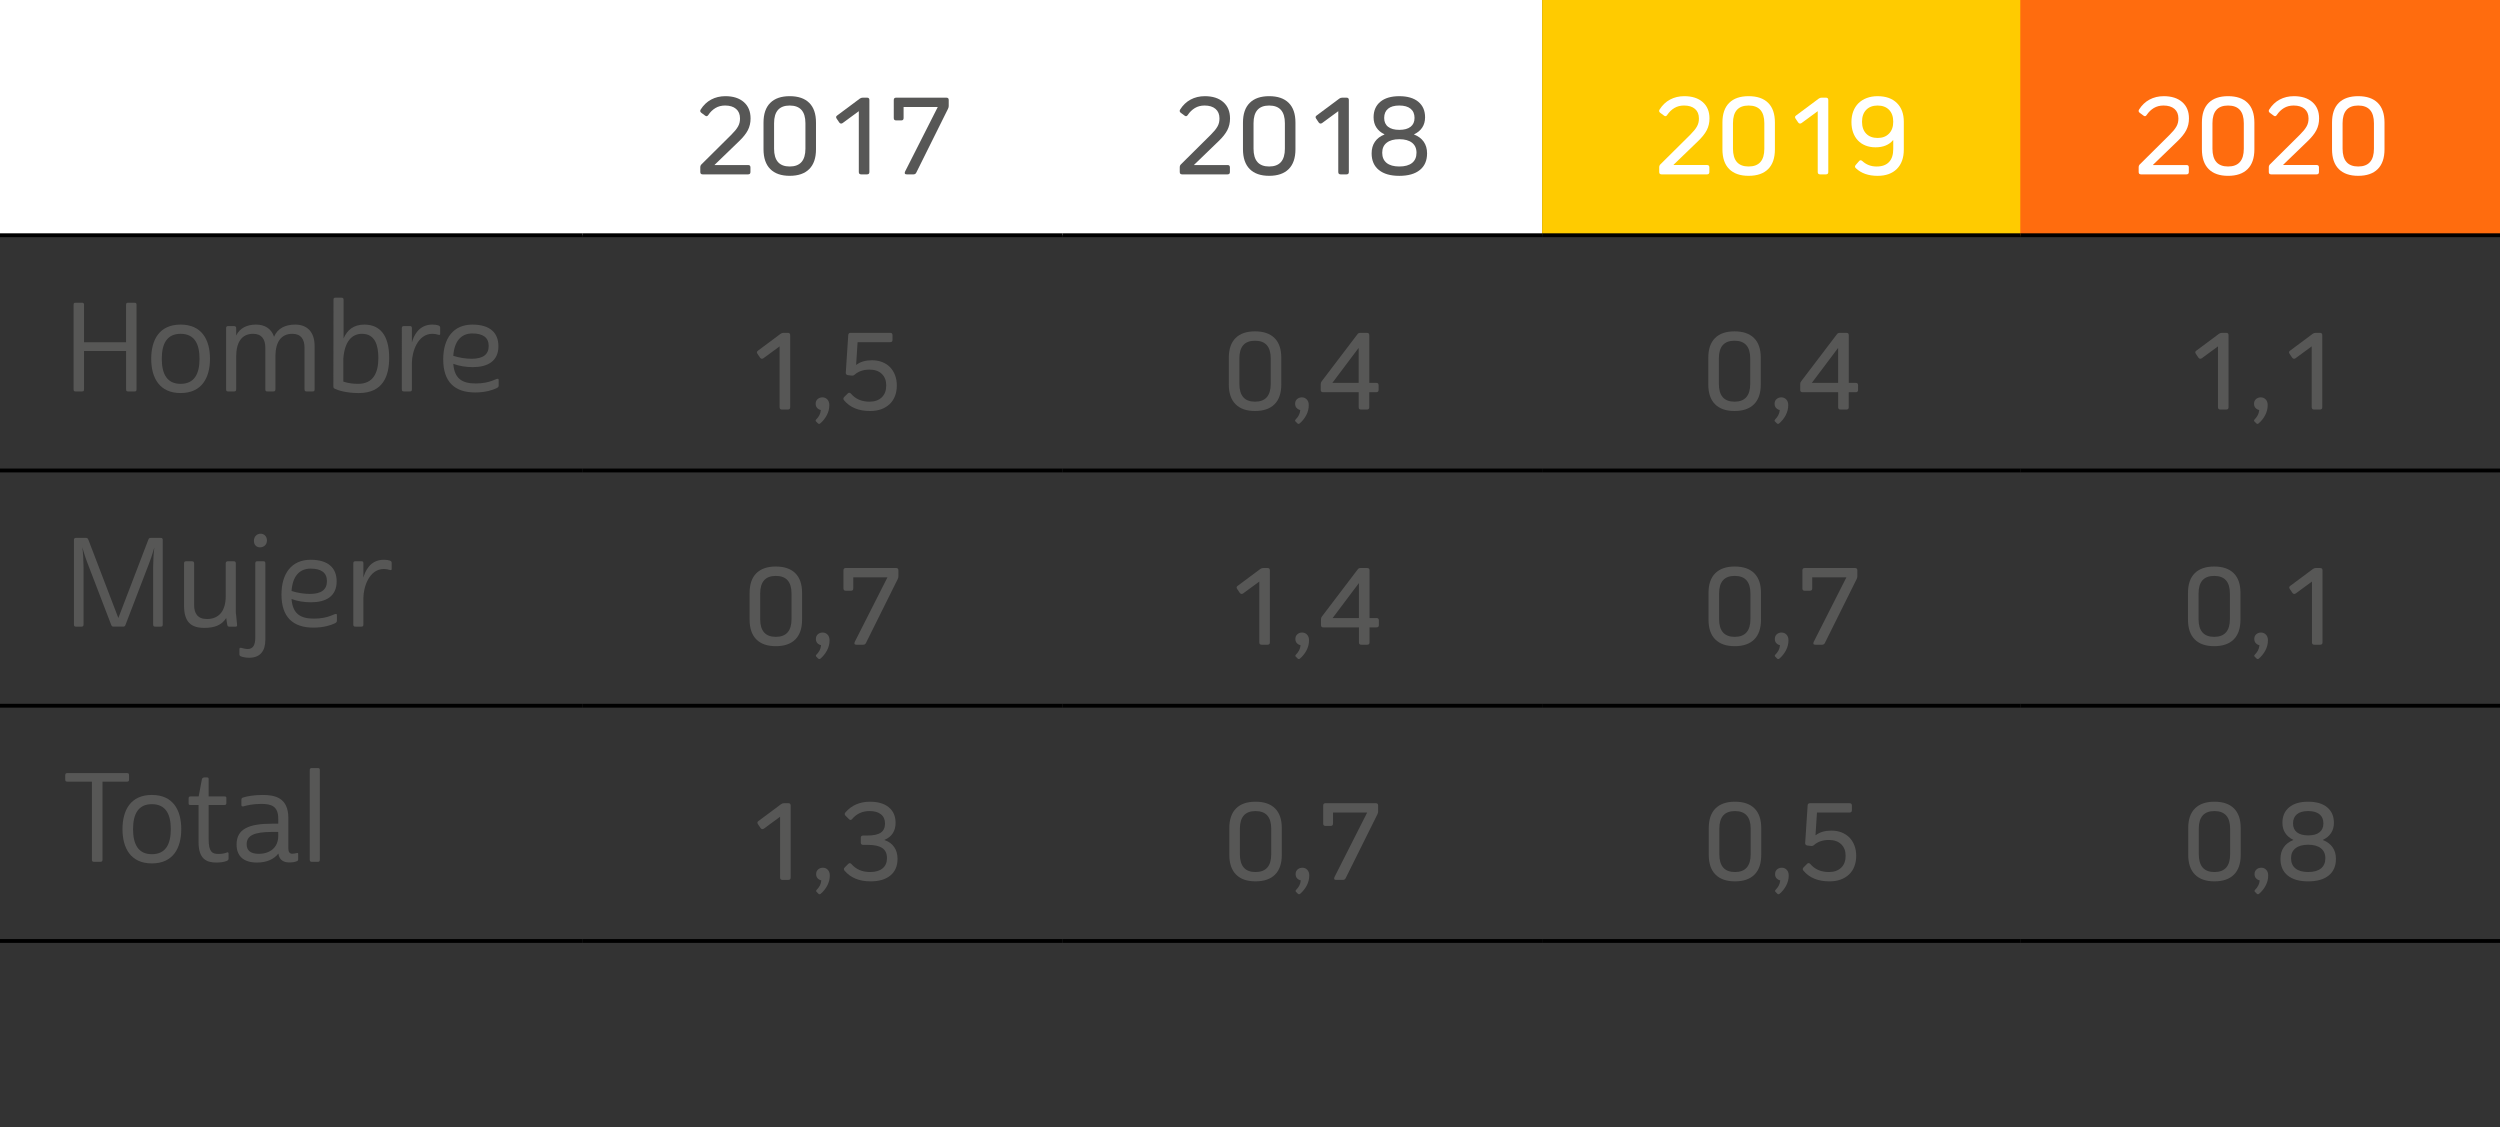<?xml version="1.0" encoding="utf-8"?>
<!-- Generator: Adobe Illustrator 25.2.3, SVG Export Plug-In . SVG Version: 6.00 Build 0)  -->
<svg version="1.1" id="Capa_1" xmlns="http://www.w3.org/2000/svg" xmlns:xlink="http://www.w3.org/1999/xlink" x="0px" y="0px"
	 viewBox="0 0 162.6 73.298" style="enable-background:new 0 0 162.6 73.298;" xml:space="preserve">
<rect x="0" y="0" width="162.6" height="73.298" fill="#333333" stroke="none"/>
<style type="text/css">
	.st0{fill:#FFFFFF;}
	.st1{fill:#FFCB00;}
	.st2{fill:#FF6C0E;}
	.st3{fill:none;stroke:#000000;stroke-width:0.25;stroke-miterlimit:10;}
	.st4{enable-background:new    ;}
	.st5{fill:#575756;}
</style>
<path class="st0" d="M69.1,0h31.2v15.3H69.1V0z M37.9,0h31.2v15.3H37.9V0z M0,0
	h37.9v15.3H0V0z"/>
<rect x="100.3" class="st1" width="31.2" height="15.3"/>
<rect x="131.4" class="st2" width="31.2" height="15.3"/>
<line class="st3" x1="0" y1="30.6" x2="37.9" y2="30.6"/>
<line class="st3" x1="37.9" y1="30.6" x2="69.1" y2="30.6"/>
<line class="st3" x1="69.1" y1="30.6" x2="100.3" y2="30.6"/>
<line class="st3" x1="100.3" y1="30.6" x2="131.4" y2="30.6"/>
<line class="st3" x1="131.4" y1="30.6" x2="162.6" y2="30.6"/>
<line class="st3" x1="0" y1="45.9" x2="37.9" y2="45.9"/>
<line class="st3" x1="37.9" y1="45.9" x2="69.1" y2="45.9"/>
<line class="st3" x1="69.1" y1="45.9" x2="100.3" y2="45.9"/>
<line class="st3" x1="100.3" y1="45.9" x2="131.4" y2="45.9"/>
<line class="st3" x1="131.4" y1="45.9" x2="162.6" y2="45.9"/>
<line class="st3" x1="0" y1="61.2" x2="37.9" y2="61.2"/>
<line class="st3" x1="37.9" y1="61.2" x2="69.1" y2="61.2"/>
<line class="st3" x1="69.1" y1="61.2" x2="100.3" y2="61.2"/>
<line class="st3" x1="100.3" y1="61.2" x2="131.4" y2="61.2"/>
<line class="st3" x1="131.4" y1="61.2" x2="162.6" y2="61.2"/>
<line class="st3" x1="0" y1="15.3" x2="37.9" y2="15.3"/>
<line class="st3" x1="37.9" y1="15.3" x2="69.1" y2="15.3"/>
<line class="st3" x1="69.1" y1="15.3" x2="100.3" y2="15.3"/>
<line class="st3" x1="100.3" y1="15.3" x2="131.4" y2="15.3"/>
<line class="st3" x1="131.4" y1="15.3" x2="162.6" y2="15.3"/>
<g class="st4">
	<path class="st5" d="M48.809,10.885v0.304c0,0.102-0.051,0.152-0.152,0.152h-2.958
		c-0.102,0-0.152-0.051-0.152-0.152v-0.312c0-0.074,0.026-0.139,0.08-0.191
		l1.935-1.919C47.668,8.659,47.757,8.562,47.83,8.475
		c0.072-0.088,0.13-0.174,0.176-0.256c0.045-0.083,0.077-0.165,0.096-0.248
		c0.019-0.083,0.028-0.172,0.028-0.268c0-0.267-0.085-0.474-0.256-0.62
		s-0.408-0.22-0.712-0.22c-0.24,0-0.45,0.055-0.631,0.164
		s-0.336,0.26-0.464,0.451c-0.059,0.091-0.128,0.104-0.208,0.04l-0.248-0.184
		c-0.075-0.059-0.088-0.128-0.04-0.208c0.181-0.288,0.409-0.505,0.684-0.651
		s0.583-0.22,0.923-0.22c0.506,0,0.906,0.128,1.2,0.384
		C48.67,6.896,48.817,7.25,48.817,7.703c0,0.282-0.059,0.537-0.176,0.764
		s-0.307,0.465-0.568,0.715l-1.591,1.535v0.017h2.175
		C48.758,10.733,48.809,10.784,48.809,10.885z"/>
	<path class="st5" d="M50.099,6.691c0.293-0.291,0.714-0.436,1.263-0.436
		c0.554,0,0.978,0.145,1.271,0.436c0.293,0.29,0.439,0.718,0.439,1.283v1.735
		c0,0.564-0.146,0.994-0.439,1.287c-0.293,0.293-0.717,0.439-1.271,0.439
		c-0.549,0-0.97-0.146-1.263-0.439c-0.293-0.293-0.44-0.723-0.44-1.287V7.975
		C49.659,7.409,49.805,6.981,50.099,6.691z M51.362,10.829
		c0.682,0,1.023-0.387,1.023-1.159V8.015c0-0.768-0.341-1.151-1.023-1.151
		c-0.677,0-1.016,0.384-1.016,1.151v1.655
		C50.346,10.442,50.685,10.829,51.362,10.829z"/>
	<path class="st5" d="M56.393,11.341h-0.384c-0.101,0-0.152-0.051-0.152-0.152V7.231
		l-1.055,0.775c-0.085,0.053-0.157,0.04-0.216-0.04L54.418,7.719
		c-0.059-0.085-0.048-0.154,0.032-0.208l1.471-1.096
		c0.059-0.042,0.123-0.063,0.192-0.063h0.28c0.102,0,0.152,0.051,0.152,0.152
		v4.685C56.545,11.29,56.495,11.341,56.393,11.341z"/>
	<path class="st5" d="M61.657,7.079L59.594,11.229c-0.037,0.075-0.096,0.112-0.176,0.112
		h-0.44c-0.128,0-0.165-0.062-0.112-0.184l2.127-4.198h-2.223v0.72
		c0,0.102-0.05,0.152-0.152,0.152h-0.335c-0.102,0-0.152-0.051-0.152-0.152V6.504
		c0-0.102,0.051-0.152,0.152-0.152h3.27c0.101,0,0.152,0.051,0.152,0.152v0.392
		C61.705,6.954,61.688,7.016,61.657,7.079z"/>
</g>
<g class="st4">
	<path class="st5" d="M79.993,10.885v0.304c0,0.102-0.051,0.152-0.152,0.152h-2.958
		c-0.102,0-0.152-0.051-0.152-0.152v-0.312c0-0.074,0.026-0.139,0.08-0.191
		l1.935-1.919c0.107-0.107,0.196-0.204,0.268-0.292
		c0.072-0.088,0.13-0.174,0.176-0.256c0.045-0.083,0.077-0.165,0.096-0.248
		c0.019-0.083,0.028-0.172,0.028-0.268c0-0.267-0.085-0.474-0.256-0.62
		s-0.408-0.22-0.712-0.22c-0.24,0-0.45,0.055-0.631,0.164
		s-0.336,0.26-0.464,0.451c-0.059,0.091-0.128,0.104-0.208,0.04l-0.248-0.184
		c-0.075-0.059-0.088-0.128-0.04-0.208c0.181-0.288,0.409-0.505,0.684-0.651
		s0.583-0.22,0.923-0.22c0.506,0,0.906,0.128,1.2,0.384
		C79.854,6.896,80.001,7.25,80.001,7.703c0,0.282-0.059,0.537-0.176,0.764
		s-0.307,0.465-0.568,0.715l-1.591,1.535v0.017h2.175
		C79.942,10.733,79.993,10.784,79.993,10.885z"/>
	<path class="st5" d="M81.283,6.691c0.293-0.291,0.714-0.436,1.263-0.436
		c0.554,0,0.978,0.145,1.271,0.436c0.293,0.29,0.439,0.718,0.439,1.283v1.735
		c0,0.564-0.146,0.994-0.439,1.287c-0.294,0.293-0.718,0.439-1.271,0.439
		c-0.549,0-0.97-0.146-1.263-0.439c-0.293-0.293-0.44-0.723-0.44-1.287V7.975
		C80.843,7.409,80.989,6.981,81.283,6.691z M82.546,10.829
		c0.683,0,1.023-0.387,1.023-1.159V8.015c0-0.768-0.341-1.151-1.023-1.151
		c-0.677,0-1.016,0.384-1.016,1.151v1.655
		C81.53,10.442,81.869,10.829,82.546,10.829z"/>
	<path class="st5" d="M87.577,11.341h-0.384c-0.102,0-0.152-0.051-0.152-0.152V7.231
		l-1.055,0.775c-0.086,0.053-0.157,0.04-0.216-0.04L85.603,7.719
		c-0.059-0.085-0.048-0.154,0.032-0.208l1.471-1.096
		c0.059-0.042,0.123-0.063,0.191-0.063h0.28c0.102,0,0.152,0.051,0.152,0.152
		v4.685C87.729,11.29,87.679,11.341,87.577,11.341z"/>
	<path class="st5" d="M92.602,9.222c0.143,0.208,0.215,0.459,0.215,0.752
		c0,0.469-0.156,0.83-0.471,1.083c-0.314,0.254-0.76,0.38-1.336,0.38
		c-0.57,0-1.013-0.126-1.327-0.38c-0.314-0.253-0.472-0.614-0.472-1.083
		c0-0.293,0.07-0.544,0.212-0.752S89.771,8.856,90.043,8.75V8.734
		c-0.225-0.106-0.398-0.253-0.521-0.439s-0.184-0.408-0.184-0.664
		c0-0.432,0.146-0.769,0.439-1.012c0.294-0.242,0.704-0.363,1.231-0.363
		c0.533,0,0.946,0.121,1.239,0.363c0.294,0.243,0.44,0.58,0.44,1.012
		c0,0.256-0.062,0.478-0.185,0.664s-0.298,0.333-0.528,0.439V8.75
		C92.249,8.856,92.457,9.014,92.602,9.222z M91.842,10.598
		c0.191-0.155,0.287-0.376,0.287-0.664c0-0.282-0.098-0.5-0.291-0.651
		c-0.195-0.152-0.471-0.229-0.828-0.229c-0.352,0-0.625,0.076-0.819,0.229
		c-0.194,0.151-0.292,0.369-0.292,0.651c0,0.288,0.096,0.509,0.287,0.664
		c0.192,0.154,0.467,0.231,0.824,0.231C91.372,10.829,91.649,10.752,91.842,10.598
		z M90.282,8.246c0.171,0.134,0.413,0.2,0.728,0.2
		c0.32,0,0.564-0.066,0.735-0.2c0.171-0.133,0.256-0.325,0.256-0.575
		c0-0.262-0.085-0.461-0.256-0.6s-0.415-0.208-0.735-0.208
		s-0.563,0.069-0.731,0.208s-0.252,0.338-0.252,0.6
		C90.026,7.921,90.111,8.113,90.282,8.246z"/>
</g>
<g class="st4">
	<path class="st0" d="M111.177,10.885v0.304c0,0.102-0.051,0.152-0.151,0.152h-2.959
		c-0.102,0-0.152-0.051-0.152-0.152v-0.312c0-0.074,0.027-0.139,0.08-0.191
		l1.936-1.919C110.036,8.659,110.125,8.562,110.197,8.475s0.131-0.174,0.176-0.256
		c0.045-0.083,0.077-0.165,0.096-0.248c0.02-0.083,0.028-0.172,0.028-0.268
		c0-0.267-0.085-0.474-0.256-0.62s-0.407-0.22-0.712-0.22
		c-0.24,0-0.45,0.055-0.631,0.164c-0.182,0.109-0.336,0.26-0.465,0.451
		c-0.059,0.091-0.127,0.104-0.207,0.04l-0.248-0.184
		c-0.074-0.059-0.088-0.128-0.04-0.208c0.181-0.288,0.409-0.505,0.684-0.651
		s0.583-0.22,0.923-0.22c0.507,0,0.906,0.128,1.2,0.384
		c0.293,0.256,0.439,0.61,0.439,1.063c0,0.282-0.059,0.537-0.176,0.764
		s-0.307,0.465-0.567,0.715l-1.592,1.535v0.017h2.176
		C111.126,10.733,111.177,10.784,111.177,10.885z"/>
	<path class="st0" d="M112.467,6.691c0.293-0.291,0.714-0.436,1.263-0.436
		c0.554,0,0.978,0.145,1.271,0.436c0.293,0.29,0.439,0.718,0.439,1.283v1.735
		c0,0.564-0.146,0.994-0.439,1.287c-0.294,0.293-0.718,0.439-1.271,0.439
		c-0.549,0-0.97-0.146-1.263-0.439c-0.294-0.293-0.44-0.723-0.44-1.287V7.975
		C112.026,7.409,112.173,6.981,112.467,6.691z M113.729,10.829
		c0.683,0,1.023-0.387,1.023-1.159V8.015c0-0.768-0.341-1.151-1.023-1.151
		c-0.677,0-1.016,0.384-1.016,1.151v1.655
		C112.714,10.442,113.053,10.829,113.729,10.829z"/>
	<path class="st0" d="M118.761,11.341h-0.384c-0.102,0-0.152-0.051-0.152-0.152V7.231
		l-1.055,0.775c-0.086,0.053-0.157,0.04-0.216-0.04L116.786,7.719
		c-0.059-0.085-0.048-0.154,0.032-0.208l1.471-1.096
		c0.059-0.042,0.123-0.063,0.191-0.063h0.28c0.102,0,0.152,0.051,0.152,0.152
		v4.685C118.913,11.29,118.862,11.341,118.761,11.341z"/>
	<path class="st0" d="M123.373,6.699c0.301,0.296,0.451,0.702,0.451,1.22v1.807
		c0,0.538-0.15,0.958-0.451,1.26c-0.301,0.301-0.719,0.451-1.252,0.451
		c-0.597,0-1.068-0.165-1.415-0.495c-0.075-0.064-0.077-0.137-0.008-0.216
		l0.216-0.248c0.059-0.075,0.131-0.075,0.216,0
		c0.251,0.234,0.56,0.352,0.928,0.352c0.352,0,0.62-0.098,0.804-0.292
		s0.275-0.479,0.275-0.852V9.118h-0.016c-0.123,0.149-0.28,0.264-0.473,0.344
		c-0.191,0.08-0.412,0.12-0.663,0.12c-0.239,0-0.457-0.039-0.651-0.116
		c-0.195-0.077-0.359-0.188-0.496-0.332c-0.136-0.144-0.24-0.317-0.312-0.52
		c-0.072-0.202-0.108-0.429-0.108-0.68c0-0.256,0.041-0.487,0.12-0.695
		c0.08-0.208,0.193-0.384,0.34-0.528c0.147-0.144,0.325-0.256,0.536-0.335
		c0.211-0.08,0.446-0.12,0.707-0.12C122.654,6.256,123.072,6.403,123.373,6.699
		z M122.861,8.69c0.184-0.189,0.275-0.446,0.275-0.771
		c0-0.331-0.09-0.589-0.271-0.775s-0.43-0.28-0.744-0.28
		s-0.562,0.094-0.743,0.28s-0.272,0.444-0.272,0.775
		c0,0.33,0.092,0.589,0.272,0.775s0.429,0.279,0.743,0.279
		C122.431,8.974,122.678,8.88,122.861,8.69z"/>
</g>
<g class="st4">
	<path class="st0" d="M142.361,10.885v0.304c0,0.102-0.051,0.152-0.152,0.152h-2.958
		c-0.102,0-0.152-0.051-0.152-0.152v-0.312c0-0.074,0.026-0.139,0.08-0.191
		l1.935-1.919c0.107-0.107,0.196-0.204,0.269-0.292
		c0.071-0.088,0.13-0.174,0.176-0.256c0.045-0.083,0.077-0.165,0.096-0.248
		s0.028-0.172,0.028-0.268c0-0.267-0.086-0.474-0.256-0.62
		c-0.171-0.146-0.408-0.22-0.712-0.22c-0.24,0-0.45,0.055-0.632,0.164
		c-0.181,0.109-0.336,0.26-0.464,0.451c-0.059,0.091-0.128,0.104-0.208,0.04
		l-0.247-0.184c-0.075-0.059-0.088-0.128-0.04-0.208
		c0.181-0.288,0.409-0.505,0.684-0.651s0.582-0.22,0.923-0.22
		c0.507,0,0.906,0.128,1.2,0.384c0.293,0.256,0.439,0.61,0.439,1.063
		c0,0.282-0.059,0.537-0.176,0.764S141.887,8.932,141.625,9.182l-1.591,1.535v0.017
		h2.175C142.311,10.733,142.361,10.784,142.361,10.885z"/>
	<path class="st0" d="M143.65,6.691c0.293-0.291,0.715-0.436,1.264-0.436
		c0.554,0,0.978,0.145,1.271,0.436C146.479,6.981,146.625,7.409,146.625,7.975v1.735
		c0,0.564-0.146,0.994-0.439,1.287c-0.294,0.293-0.718,0.439-1.271,0.439
		c-0.549,0-0.971-0.146-1.264-0.439s-0.439-0.723-0.439-1.287V7.975
		C143.211,7.409,143.357,6.981,143.65,6.691z M144.914,10.829
		c0.682,0,1.023-0.387,1.023-1.159V8.015c0-0.768-0.342-1.151-1.023-1.151
		c-0.677,0-1.016,0.384-1.016,1.151v1.655
		C143.898,10.442,144.237,10.829,144.914,10.829z"/>
	<path class="st0" d="M150.825,10.885v0.304c0,0.102-0.051,0.152-0.152,0.152h-2.958
		c-0.102,0-0.152-0.051-0.152-0.152v-0.312c0-0.074,0.026-0.139,0.08-0.191
		l1.935-1.919c0.107-0.107,0.196-0.204,0.269-0.292
		c0.071-0.088,0.13-0.174,0.176-0.256c0.045-0.083,0.077-0.165,0.096-0.248
		s0.028-0.172,0.028-0.268c0-0.267-0.086-0.474-0.256-0.62
		c-0.171-0.146-0.408-0.22-0.712-0.22c-0.24,0-0.45,0.055-0.632,0.164
		c-0.181,0.109-0.336,0.26-0.464,0.451c-0.059,0.091-0.128,0.104-0.208,0.04
		l-0.247-0.184c-0.075-0.059-0.088-0.128-0.04-0.208
		c0.181-0.288,0.409-0.505,0.684-0.651s0.582-0.22,0.923-0.22
		c0.507,0,0.906,0.128,1.2,0.384c0.293,0.256,0.439,0.61,0.439,1.063
		c0,0.282-0.059,0.537-0.176,0.764s-0.307,0.465-0.568,0.715l-1.591,1.535v0.017
		h2.175C150.774,10.733,150.825,10.784,150.825,10.885z"/>
	<path class="st0" d="M152.114,6.691c0.293-0.291,0.715-0.436,1.264-0.436
		c0.554,0,0.978,0.145,1.271,0.436c0.293,0.29,0.439,0.718,0.439,1.283v1.735
		c0,0.564-0.146,0.994-0.439,1.287c-0.294,0.293-0.718,0.439-1.271,0.439
		c-0.549,0-0.971-0.146-1.264-0.439s-0.439-0.723-0.439-1.287V7.975
		C151.675,7.409,151.821,6.981,152.114,6.691z M153.378,10.829
		c0.682,0,1.023-0.387,1.023-1.159V8.015c0-0.768-0.342-1.151-1.023-1.151
		c-0.677,0-1.016,0.384-1.016,1.151v1.655
		C152.362,10.442,152.701,10.829,153.378,10.829z"/>
</g>
<g class="st4">
	<path class="st5" d="M5.466,22.83v2.479c0,0.128-0.032,0.152-0.16,0.152H4.938
		c-0.12,0-0.152-0.024-0.152-0.152v-5.469c0-0.128,0.032-0.151,0.152-0.151h0.368
		c0.128,0,0.16,0.023,0.16,0.151v2.423h2.734v-2.423
		c0-0.128,0.032-0.151,0.152-0.151h0.368c0.128,0,0.16,0.023,0.16,0.151v5.469
		c0,0.128-0.032,0.152-0.16,0.152H8.353c-0.12,0-0.152-0.024-0.152-0.152v-2.479
		H5.466z"/>
</g>
<g class="st4">
	<path class="st5" d="M11.746,21.111c1.375,0,1.911,0.983,1.911,2.223
		s-0.536,2.23-1.911,2.23c-1.375,0-1.911-0.991-1.911-2.23
		S10.37,21.111,11.746,21.111z M10.522,23.334c0,0.983,0.336,1.631,1.224,1.631
		c0.896,0,1.231-0.647,1.231-1.631c0-0.976-0.335-1.623-1.231-1.623
		C10.858,21.711,10.522,22.358,10.522,23.334z"/>
	<path class="st5" d="M19.016,21.711c-0.728,0-1.087,0.52-1.103,1.423v2.175
		c0,0.128-0.04,0.152-0.16,0.152h-0.344c-0.12,0-0.152-0.024-0.152-0.152v-2.687
		c0-0.543-0.224-0.911-0.792-0.911c-0.744,0-1.104,0.544-1.104,1.495v2.103
		c0,0.128-0.04,0.152-0.16,0.152h-0.335c-0.128,0-0.16-0.024-0.16-0.152V21.359
		c0-0.112,0.032-0.152,0.16-0.152h0.335c0.12,0,0.16,0.04,0.16,0.152v0.464
		c0.24-0.496,0.72-0.712,1.287-0.712c0.56,0,0.992,0.248,1.176,0.792
		c0.231-0.552,0.743-0.792,1.375-0.792c0.735,0,1.263,0.432,1.263,1.399v2.798
		c0,0.128-0.032,0.152-0.152,0.152h-0.344c-0.12,0-0.16-0.024-0.16-0.152v-2.687
		C19.807,22.079,19.583,21.711,19.016,21.711z"/>
	<path class="st5" d="M21.69,19.912v-0.4c0-0.127,0.032-0.151,0.152-0.151h0.344
		c0.12,0,0.16,0.024,0.16,0.151v2.503c0.24-0.567,0.664-0.903,1.351-0.903
		c1.023,0,1.615,0.703,1.615,2.159c0,1.175-0.392,2.294-1.983,2.294
		c-0.815,0-1.383-0.191-1.551-0.279c-0.088-0.04-0.096-0.088-0.096-0.168
		L21.69,19.912z M22.33,23.326v1.495c0.32,0.104,0.632,0.144,0.959,0.144
		c1.016,0,1.319-0.759,1.319-1.679c0-0.831-0.216-1.575-1.063-1.575
		C22.857,21.711,22.41,22.247,22.33,23.326z"/>
</g>
<g class="st4">
	<path class="st5" d="M26.294,21.207h0.344c0.12,0,0.152,0.024,0.152,0.152v0.919
		c0.104-0.399,0.424-1.167,1.327-1.167c0.192,0,0.312,0.024,0.4,0.056
		c0.104,0.04,0.112,0.097,0.112,0.16v0.376c0,0.08-0.032,0.096-0.112,0.072
		c-0.128-0.04-0.256-0.064-0.392-0.064c-0.959,0-1.328,1.167-1.335,1.879v1.719
		c0,0.128-0.032,0.152-0.152,0.152h-0.344c-0.12,0-0.16-0.024-0.16-0.152V21.359
		C26.134,21.231,26.174,21.207,26.294,21.207z"/>
</g>
<g class="st4">
	<path class="st5" d="M32.417,22.519c0,0.976-0.704,1.359-1.671,1.359
		c-0.448,0-0.888-0.072-1.264-0.216c0.072,0.959,0.568,1.279,1.455,1.279
		c0.464,0,0.832-0.08,1.112-0.192c0.192-0.071,0.248-0.111,0.312-0.111
		c0.048,0,0.072,0.016,0.072,0.08v0.359c0,0.08-0.04,0.128-0.168,0.184
		c-0.208,0.097-0.68,0.265-1.359,0.265c-1.335,0-2.079-0.688-2.079-2.151
		c0-1.367,0.655-2.263,1.895-2.263C31.873,21.111,32.417,21.647,32.417,22.519z
		 M29.482,23.143c0.392,0.128,0.832,0.191,1.199,0.191
		c0.736,0,1.104-0.279,1.104-0.831c0-0.56-0.384-0.815-1.063-0.815
		C29.978,21.688,29.546,22.207,29.482,23.143z"/>
</g>
<g class="st4">
	<path class="st5" d="M51.241,26.637h-0.384c-0.101,0-0.152-0.051-0.152-0.152v-3.957
		l-1.055,0.775c-0.085,0.053-0.157,0.04-0.216-0.04l-0.168-0.248
		c-0.059-0.085-0.048-0.154,0.032-0.208l1.471-1.096
		c0.059-0.042,0.123-0.063,0.192-0.063h0.28c0.102,0,0.152,0.051,0.152,0.152
		v4.685C51.394,26.586,51.343,26.637,51.241,26.637z"/>
	<path class="st5" d="M53.811,25.981c0.085,0.09,0.128,0.213,0.128,0.367
		c0,0.234-0.056,0.456-0.168,0.664c-0.112,0.208-0.253,0.384-0.424,0.527
		c-0.053,0.043-0.104,0.04-0.152-0.008l-0.112-0.112
		c-0.048-0.042-0.045-0.09,0.008-0.144c0.085-0.085,0.153-0.177,0.204-0.275
		c0.051-0.099,0.082-0.21,0.092-0.332c-0.096-0.021-0.176-0.066-0.24-0.136
		s-0.096-0.16-0.096-0.272c0-0.128,0.042-0.229,0.128-0.304
		s0.189-0.112,0.312-0.112C53.618,25.845,53.725,25.891,53.811,25.981z"/>
	<path class="st5" d="M57.373,23.547c0.2,0.077,0.371,0.188,0.512,0.331
		c0.141,0.145,0.25,0.317,0.328,0.521c0.077,0.202,0.116,0.426,0.116,0.671
		c0,0.256-0.04,0.486-0.12,0.691c-0.08,0.206-0.196,0.38-0.348,0.524
		c-0.152,0.144-0.334,0.254-0.548,0.332c-0.213,0.077-0.453,0.115-0.719,0.115
		c-0.747,0-1.312-0.231-1.695-0.695c-0.064-0.069-0.061-0.142,0.008-0.216
		l0.224-0.224c0.069-0.075,0.141-0.072,0.216,0.008
		C55.64,25.952,56.042,26.125,56.554,26.125c0.336,0,0.601-0.094,0.795-0.28
		c0.195-0.187,0.292-0.444,0.292-0.775c0-0.319-0.097-0.571-0.292-0.755
		c-0.194-0.185-0.459-0.276-0.795-0.276c-0.395,0-0.717,0.109-0.968,0.328
		c-0.048,0.048-0.112,0.069-0.192,0.063l-0.248-0.031
		c-0.096-0.017-0.142-0.072-0.136-0.168l0.16-2.439
		c0.005-0.096,0.056-0.144,0.152-0.144h2.575c0.101,0,0.152,0.051,0.152,0.152
		v0.304c0,0.101-0.051,0.151-0.152,0.151H55.778l-0.096,1.472h0.016
		c0.261-0.197,0.597-0.296,1.007-0.296C56.951,23.431,57.173,23.469,57.373,23.547z"
		/>
</g>
<g class="st4">
	<path class="st5" d="M80.362,21.987c0.293-0.291,0.714-0.436,1.263-0.436
		c0.554,0,0.978,0.145,1.271,0.436c0.293,0.29,0.439,0.718,0.439,1.283v1.735
		c0,0.564-0.146,0.994-0.439,1.287s-0.717,0.439-1.271,0.439
		c-0.549,0-0.97-0.146-1.263-0.439C80.069,26,79.922,25.57,79.922,25.006v-1.735
		C79.922,22.705,80.069,22.277,80.362,21.987z M81.625,26.125
		c0.682,0,1.023-0.387,1.023-1.159v-1.655c0-0.768-0.341-1.151-1.023-1.151
		c-0.677,0-1.016,0.384-1.016,1.151v1.655C80.61,25.738,80.949,26.125,81.625,26.125z"/>
	<path class="st5" d="M84.994,25.981c0.085,0.09,0.128,0.213,0.128,0.367
		c0,0.234-0.057,0.456-0.168,0.664c-0.112,0.208-0.254,0.384-0.424,0.527
		c-0.054,0.043-0.104,0.04-0.152-0.008l-0.112-0.112
		c-0.048-0.042-0.045-0.09,0.009-0.144c0.085-0.085,0.153-0.177,0.203-0.275
		c0.051-0.099,0.082-0.21,0.093-0.332c-0.097-0.021-0.177-0.066-0.24-0.136
		c-0.064-0.069-0.096-0.16-0.096-0.272c0-0.128,0.042-0.229,0.128-0.304
		c0.085-0.074,0.188-0.112,0.312-0.112C84.802,25.845,84.908,25.891,84.994,25.981z
		"/>
	<path class="st5" d="M89.664,25.054v0.304c0,0.102-0.051,0.152-0.152,0.152h-0.455v0.975
		c0,0.102-0.051,0.152-0.152,0.152h-0.384c-0.102,0-0.152-0.051-0.152-0.152
		v-0.975h-2.318c-0.102,0-0.151-0.051-0.151-0.152v-0.376
		c0-0.074,0.021-0.136,0.063-0.184l2.327-3.062
		c0.042-0.059,0.104-0.088,0.184-0.088h0.432c0.102,0,0.152,0.051,0.152,0.152
		v3.102h0.455C89.613,24.901,89.664,24.952,89.664,25.054z M86.657,24.901h1.711
		v-2.255h-0.016L86.657,24.901z"/>
</g>
<g class="st4">
	<path class="st5" d="M111.547,21.987c0.293-0.291,0.715-0.436,1.264-0.436
		c0.554,0,0.978,0.145,1.271,0.436c0.293,0.29,0.439,0.718,0.439,1.283v1.735
		c0,0.564-0.146,0.994-0.439,1.287c-0.294,0.293-0.718,0.439-1.271,0.439
		c-0.549,0-0.971-0.146-1.264-0.439s-0.439-0.723-0.439-1.287v-1.735
		C111.107,22.705,111.254,22.277,111.547,21.987z M112.811,26.125
		c0.682,0,1.023-0.387,1.023-1.159v-1.655c0-0.768-0.342-1.151-1.023-1.151
		c-0.678,0-1.016,0.384-1.016,1.151v1.655C111.795,25.738,112.133,26.125,112.811,26.125z"/>
	<path class="st5" d="M116.179,25.981c0.085,0.09,0.128,0.213,0.128,0.367
		c0,0.234-0.057,0.456-0.168,0.664c-0.112,0.208-0.254,0.384-0.424,0.527
		c-0.053,0.043-0.104,0.04-0.152-0.008l-0.111-0.112
		c-0.049-0.042-0.045-0.09,0.008-0.144c0.085-0.085,0.153-0.177,0.203-0.275
		c0.051-0.099,0.082-0.21,0.093-0.332c-0.097-0.021-0.177-0.066-0.24-0.136
		s-0.096-0.16-0.096-0.272c0-0.128,0.042-0.229,0.128-0.304
		s0.189-0.112,0.312-0.112C115.986,25.845,116.094,25.891,116.179,25.981z"/>
	<path class="st5" d="M120.849,25.054v0.304c0,0.102-0.051,0.152-0.151,0.152h-0.456v0.975
		c0,0.102-0.051,0.152-0.152,0.152h-0.384c-0.102,0-0.152-0.051-0.152-0.152
		v-0.975h-2.318c-0.102,0-0.151-0.051-0.151-0.152v-0.376
		c0-0.074,0.021-0.136,0.063-0.184l2.327-3.062
		c0.042-0.059,0.104-0.088,0.184-0.088h0.432c0.102,0,0.152,0.051,0.152,0.152
		v3.102h0.456C120.798,24.901,120.849,24.952,120.849,25.054z M117.842,24.901h1.711
		v-2.255h-0.016L117.842,24.901z"/>
</g>
<g class="st4">
	<path class="st5" d="M144.793,26.637h-0.384c-0.101,0-0.151-0.051-0.151-0.152v-3.957
		l-1.056,0.775c-0.085,0.053-0.157,0.04-0.216-0.04l-0.168-0.248
		c-0.059-0.085-0.048-0.154,0.031-0.208l1.472-1.096
		c0.059-0.042,0.122-0.063,0.192-0.063h0.279c0.102,0,0.152,0.051,0.152,0.152
		v4.685C144.945,26.586,144.895,26.637,144.793,26.637z"/>
	<path class="st5" d="M147.362,25.981c0.085,0.09,0.128,0.213,0.128,0.367
		c0,0.234-0.057,0.456-0.168,0.664c-0.112,0.208-0.254,0.384-0.424,0.527
		c-0.053,0.043-0.104,0.04-0.152-0.008l-0.111-0.112
		c-0.049-0.042-0.045-0.09,0.008-0.144c0.085-0.085,0.153-0.177,0.203-0.275
		c0.051-0.099,0.082-0.21,0.093-0.332c-0.097-0.021-0.177-0.066-0.24-0.136
		s-0.096-0.16-0.096-0.272c0-0.128,0.042-0.229,0.128-0.304
		s0.189-0.112,0.312-0.112C147.17,25.845,147.277,25.891,147.362,25.981z"/>
	<path class="st5" d="M150.889,26.637h-0.384c-0.101,0-0.151-0.051-0.151-0.152v-3.957
		l-1.056,0.775c-0.085,0.053-0.157,0.04-0.216-0.04l-0.168-0.248
		c-0.059-0.085-0.048-0.154,0.031-0.208l1.472-1.096
		c0.059-0.042,0.122-0.063,0.192-0.063h0.279c0.102,0,0.152,0.051,0.152,0.152
		v4.685C151.041,26.586,150.99,26.637,150.889,26.637z"/>
</g>
<g class="st4">
	<path class="st5" d="M7.697,40.197l1.943-5.077c0.04-0.112,0.08-0.136,0.168-0.136
		h0.64c0.112,0,0.136,0.048,0.136,0.144v5.477c0,0.128-0.032,0.152-0.152,0.152
		h-0.312c-0.12,0-0.16-0.024-0.16-0.152v-3.71
		c0-0.384,0.032-0.975,0.08-1.303c-0.088,0.288-0.128,0.479-0.336,1.031
		l-1.543,4.021c-0.04,0.097-0.064,0.112-0.184,0.112H7.417
		c-0.12,0-0.144-0.016-0.184-0.112l-1.543-4.021
		c-0.208-0.552-0.248-0.743-0.336-1.031c0.048,0.328,0.08,0.919,0.08,1.303
		v3.71c0,0.128-0.04,0.152-0.16,0.152H4.962c-0.12,0-0.152-0.024-0.152-0.152
		v-5.477c0-0.096,0.024-0.144,0.136-0.144h0.64c0.088,0,0.12,0.023,0.168,0.136
		L7.697,40.197z"/>
	<path class="st5" d="M13.458,40.261c0.808,0,1.223-0.552,1.223-1.486v-2.119
		c0-0.112,0.04-0.152,0.16-0.152h0.344c0.12,0,0.152,0.04,0.152,0.152v3.103
		c0,0.104,0.008,0.176,0.024,0.271l0.056,0.575
		c0.024,0.12-0.016,0.152-0.104,0.152h-0.4c-0.088,0-0.112-0.032-0.136-0.136
		l-0.064-0.424c-0.296,0.472-0.776,0.64-1.423,0.64
		c-0.855,0-1.319-0.368-1.319-1.447v-2.734c0-0.112,0.032-0.152,0.152-0.152h0.344
		c0.12,0,0.16,0.04,0.16,0.152v2.702
		C12.626,39.877,12.842,40.261,13.458,40.261z"/>
	<path class="st5" d="M15.571,42.22c0-0.08,0.048-0.104,0.136-0.08
		c0.096,0.032,0.28,0.072,0.408,0.072c0.352,0,0.488-0.279,0.488-0.735v-4.821
		c0-0.128,0.04-0.152,0.16-0.152h0.344c0.12,0,0.152,0.024,0.152,0.152v4.949
		c0,0.72-0.32,1.175-1.056,1.175c-0.288,0-0.503-0.071-0.543-0.096
		c-0.048-0.016-0.088-0.056-0.088-0.12V42.22z M16.955,34.712
		c0.224,0,0.408,0.176,0.408,0.44c0,0.287-0.216,0.447-0.456,0.447
		c-0.216,0-0.392-0.151-0.392-0.416C16.515,34.896,16.707,34.712,16.955,34.712z"/>
	<path class="st5" d="M21.896,37.814c0,0.976-0.704,1.359-1.671,1.359
		c-0.447,0-0.887-0.072-1.263-0.216c0.072,0.959,0.568,1.279,1.456,1.279
		c0.463,0,0.831-0.08,1.111-0.192c0.192-0.071,0.248-0.111,0.312-0.111
		c0.048,0,0.072,0.016,0.072,0.08v0.359c0,0.08-0.04,0.128-0.168,0.184
		c-0.208,0.097-0.68,0.265-1.359,0.265c-1.335,0-2.079-0.688-2.079-2.151
		c0-1.367,0.656-2.263,1.895-2.263C21.353,36.407,21.896,36.943,21.896,37.814z
		 M18.962,38.438c0.392,0.128,0.832,0.191,1.2,0.191
		c0.735,0,1.103-0.279,1.103-0.831c0-0.56-0.384-0.815-1.063-0.815
		C19.458,36.983,19.026,37.503,18.962,38.438z"/>
	<path class="st5" d="M23.139,36.503h0.344c0.12,0,0.152,0.024,0.152,0.152v0.919
		c0.104-0.399,0.424-1.167,1.327-1.167c0.192,0,0.312,0.024,0.4,0.056
		c0.104,0.04,0.112,0.097,0.112,0.16v0.376c0,0.08-0.032,0.096-0.112,0.072
		c-0.128-0.04-0.256-0.064-0.392-0.064c-0.959,0-1.328,1.167-1.335,1.879v1.719
		c0,0.128-0.032,0.152-0.152,0.152h-0.344c-0.12,0-0.16-0.024-0.16-0.152v-3.949
		C22.979,36.527,23.019,36.503,23.139,36.503z"/>
</g>
<g class="st4">
	<path class="st5" d="M49.194,37.283c0.293-0.291,0.714-0.436,1.263-0.436
		c0.554,0,0.978,0.145,1.271,0.436c0.293,0.29,0.439,0.718,0.439,1.283v1.735
		c0,0.564-0.146,0.994-0.439,1.287c-0.293,0.293-0.717,0.439-1.271,0.439
		c-0.549,0-0.97-0.146-1.263-0.439c-0.293-0.293-0.44-0.723-0.44-1.287v-1.735
		C48.754,38.001,48.901,37.573,49.194,37.283z M50.458,41.421
		c0.682,0,1.023-0.387,1.023-1.159v-1.655c0-0.768-0.341-1.151-1.023-1.151
		c-0.677,0-1.016,0.384-1.016,1.151v1.655
		C49.442,41.034,49.781,41.421,50.458,41.421z"/>
	<path class="st5" d="M53.826,41.277c0.085,0.09,0.128,0.213,0.128,0.367
		c0,0.234-0.056,0.456-0.168,0.664c-0.112,0.208-0.253,0.384-0.424,0.527
		c-0.053,0.043-0.104,0.04-0.152-0.008l-0.112-0.112
		c-0.048-0.042-0.045-0.09,0.008-0.144c0.085-0.085,0.153-0.177,0.204-0.275
		c0.051-0.099,0.082-0.21,0.092-0.332c-0.096-0.021-0.176-0.066-0.24-0.136
		s-0.096-0.16-0.096-0.272c0-0.128,0.042-0.229,0.128-0.304
		s0.189-0.112,0.312-0.112C53.634,41.141,53.741,41.187,53.826,41.277z"/>
	<path class="st5" d="M58.384,37.671l-2.063,4.149c-0.037,0.075-0.096,0.112-0.176,0.112
		h-0.44c-0.128,0-0.165-0.062-0.112-0.184l2.127-4.198h-2.223v0.72
		c0,0.102-0.051,0.152-0.152,0.152h-0.335c-0.102,0-0.152-0.051-0.152-0.152
		v-1.175c0-0.102,0.05-0.152,0.152-0.152h3.27c0.101,0,0.152,0.051,0.152,0.152
		v0.392C58.432,37.546,58.416,37.607,58.384,37.671z"/>
</g>
<g class="st4">
	<path class="st5" d="M82.441,41.933h-0.384c-0.101,0-0.152-0.051-0.152-0.152v-3.957
		l-1.055,0.775c-0.085,0.053-0.157,0.04-0.216-0.04l-0.168-0.248
		c-0.059-0.085-0.048-0.154,0.032-0.208l1.471-1.096
		c0.059-0.042,0.122-0.063,0.191-0.063h0.28c0.102,0,0.152,0.051,0.152,0.152
		v4.685C82.594,41.882,82.543,41.933,82.441,41.933z"/>
	<path class="st5" d="M85.011,41.277c0.085,0.09,0.128,0.213,0.128,0.367
		c0,0.234-0.057,0.456-0.168,0.664c-0.112,0.208-0.254,0.384-0.424,0.527
		c-0.054,0.043-0.104,0.04-0.152-0.008l-0.112-0.112
		c-0.048-0.042-0.045-0.09,0.009-0.144c0.085-0.085,0.153-0.177,0.203-0.275
		c0.051-0.099,0.082-0.21,0.093-0.332c-0.097-0.021-0.177-0.066-0.24-0.136
		c-0.064-0.069-0.096-0.16-0.096-0.272c0-0.128,0.042-0.229,0.128-0.304
		c0.085-0.074,0.188-0.112,0.312-0.112C84.818,41.141,84.925,41.187,85.011,41.277z
		"/>
	<path class="st5" d="M89.681,40.35v0.304c0,0.102-0.051,0.152-0.152,0.152h-0.455v0.975
		c0,0.102-0.051,0.152-0.152,0.152h-0.384c-0.102,0-0.152-0.051-0.152-0.152
		v-0.975h-2.318c-0.102,0-0.151-0.051-0.151-0.152v-0.376
		c0-0.074,0.021-0.136,0.063-0.184l2.327-3.062
		c0.042-0.059,0.104-0.088,0.184-0.088h0.432c0.102,0,0.152,0.051,0.152,0.152
		v3.102h0.455C89.63,40.197,89.681,40.248,89.681,40.35z M86.674,40.197h1.711
		v-2.255h-0.016L86.674,40.197z"/>
</g>
<g class="st4">
	<path class="st5" d="M111.562,37.283c0.293-0.291,0.714-0.436,1.263-0.436
		c0.555,0,0.979,0.145,1.271,0.436c0.293,0.29,0.439,0.718,0.439,1.283v1.735
		c0,0.564-0.146,0.994-0.439,1.287s-0.717,0.439-1.271,0.439
		c-0.549,0-0.97-0.146-1.263-0.439c-0.294-0.293-0.44-0.723-0.44-1.287v-1.735
		C111.122,38.001,111.269,37.573,111.562,37.283z M112.825,41.421
		c0.683,0,1.023-0.387,1.023-1.159v-1.655c0-0.768-0.341-1.151-1.023-1.151
		c-0.677,0-1.016,0.384-1.016,1.151v1.655
		C111.81,41.034,112.148,41.421,112.825,41.421z"/>
	<path class="st5" d="M116.194,41.277c0.085,0.09,0.128,0.213,0.128,0.367
		c0,0.234-0.057,0.456-0.168,0.664c-0.112,0.208-0.254,0.384-0.424,0.527
		c-0.054,0.043-0.104,0.04-0.152-0.008l-0.112-0.112
		c-0.048-0.042-0.045-0.09,0.009-0.144c0.085-0.085,0.153-0.177,0.203-0.275
		c0.051-0.099,0.082-0.21,0.093-0.332c-0.097-0.021-0.177-0.066-0.24-0.136
		c-0.064-0.069-0.096-0.16-0.096-0.272c0-0.128,0.042-0.229,0.128-0.304
		c0.085-0.074,0.188-0.112,0.312-0.112
		C116.002,41.141,116.108,41.187,116.194,41.277z"/>
	<path class="st5" d="M120.752,37.671l-2.062,4.149c-0.037,0.075-0.096,0.112-0.176,0.112
		h-0.44c-0.128,0-0.165-0.062-0.111-0.184l2.127-4.198h-2.223v0.72
		c0,0.102-0.051,0.152-0.152,0.152h-0.336c-0.102,0-0.151-0.051-0.151-0.152
		v-1.175c0-0.102,0.05-0.152,0.151-0.152h3.271c0.101,0,0.151,0.051,0.151,0.152
		v0.392C120.8,37.546,120.784,37.607,120.752,37.671z"/>
</g>
<g class="st4">
	<path class="st5" d="M142.746,37.283c0.293-0.291,0.715-0.436,1.264-0.436
		c0.554,0,0.978,0.145,1.271,0.436c0.293,0.29,0.439,0.718,0.439,1.283v1.735
		c0,0.564-0.146,0.994-0.439,1.287c-0.294,0.293-0.718,0.439-1.271,0.439
		c-0.549,0-0.971-0.146-1.264-0.439s-0.439-0.723-0.439-1.287v-1.735
		C142.307,38.001,142.453,37.573,142.746,37.283z M144.01,41.421
		c0.682,0,1.023-0.387,1.023-1.159v-1.655c0-0.768-0.342-1.151-1.023-1.151
		c-0.678,0-1.016,0.384-1.016,1.151v1.655
		C142.994,41.034,143.332,41.421,144.01,41.421z"/>
	<path class="st5" d="M147.378,41.277c0.085,0.09,0.128,0.213,0.128,0.367
		c0,0.234-0.057,0.456-0.168,0.664c-0.112,0.208-0.254,0.384-0.424,0.527
		c-0.053,0.043-0.104,0.04-0.152-0.008l-0.111-0.112
		c-0.049-0.042-0.045-0.09,0.008-0.144c0.085-0.085,0.153-0.177,0.203-0.275
		c0.051-0.099,0.082-0.21,0.093-0.332c-0.097-0.021-0.177-0.066-0.24-0.136
		s-0.096-0.16-0.096-0.272c0-0.128,0.042-0.229,0.128-0.304
		s0.189-0.112,0.312-0.112C147.186,41.141,147.293,41.187,147.378,41.277z"/>
	<path class="st5" d="M150.904,41.933h-0.384c-0.101,0-0.151-0.051-0.151-0.152v-3.957
		l-1.056,0.775c-0.085,0.053-0.157,0.04-0.216-0.04l-0.168-0.248
		c-0.059-0.085-0.048-0.154,0.031-0.208l1.472-1.096
		c0.059-0.042,0.122-0.063,0.192-0.063h0.279c0.102,0,0.152,0.051,0.152,0.152
		v4.685C151.057,41.882,151.006,41.933,150.904,41.933z"/>
</g>
<g class="st4">
	<path class="st5" d="M5.978,50.84H4.403c-0.128,0-0.16-0.032-0.16-0.152v-0.248
		c0-0.128,0.032-0.159,0.16-0.159h3.83c0.136,0,0.16,0.031,0.16,0.159V50.688
		c0,0.12-0.024,0.152-0.16,0.152H6.666v5.061c0,0.128-0.04,0.152-0.16,0.152
		H6.138c-0.12,0-0.16-0.024-0.16-0.152V50.84z"/>
</g>
<g class="st4">
	<path class="st5" d="M9.878,51.703c1.375,0,1.911,0.983,1.911,2.223
		S11.253,56.156,9.878,56.156c-1.375,0-1.911-0.991-1.911-2.23
		S8.502,51.703,9.878,51.703z M8.654,53.926c0,0.983,0.336,1.631,1.224,1.631
		c0.896,0,1.231-0.647,1.231-1.631c0-0.976-0.335-1.623-1.231-1.623
		C8.99,52.303,8.654,52.95,8.654,53.926z"/>
</g>
<g class="st4">
	<path class="st5" d="M12.922,51.799L13.13,50.688c0.024-0.104,0.096-0.128,0.248-0.128
		c0.184,0,0.192,0.024,0.192,0.128v1.111h1.007c0.112,0,0.144,0.017,0.144,0.104
		v0.336c0,0.079-0.032,0.119-0.136,0.119h-1.015v2.231
		c0,0.839,0.248,0.951,0.64,0.951c0.216,0,0.392-0.032,0.527-0.088
		c0.096-0.04,0.128-0.016,0.128,0.08v0.304c0,0.08-0.032,0.12-0.12,0.16
		c-0.2,0.08-0.448,0.104-0.68,0.104c-0.632,0-1.151-0.231-1.151-1.319v-2.423
		h-0.496c-0.128,0-0.152-0.016-0.152-0.128v-0.287c0-0.097,0.032-0.145,0.128-0.145
		H12.922z"/>
	<path class="st5" d="M18.753,55.182c0,0.231,0.088,0.344,0.248,0.344
		c0.136,0,0.2-0.024,0.28-0.04c0.08-0.017,0.112-0.017,0.112,0.071v0.312
		c0,0.071-0.016,0.128-0.104,0.151c-0.136,0.048-0.24,0.072-0.488,0.072
		c-0.288,0-0.631-0.104-0.695-0.576c-0.288,0.368-0.76,0.584-1.392,0.584
		c-0.871,0-1.327-0.416-1.327-1.175c0-1.023,0.815-1.352,2.311-1.352h0.4v-0.32
		c0-0.808-0.424-0.967-1.111-0.967c-0.543,0-0.936,0.096-1.151,0.159
		c-0.088,0.017-0.136,0-0.136-0.096V52.047c0-0.12,0.016-0.152,0.16-0.191
		c0.2-0.064,0.656-0.152,1.215-0.152c0.776,0,1.679,0.152,1.679,1.503V55.182z
		 M16.834,55.533c0.72,0,1.263-0.408,1.263-1.159V54.109h-0.4
		c-1.191,0-1.655,0.24-1.655,0.808C16.042,55.317,16.298,55.533,16.834,55.533z"/>
	<path class="st5" d="M20.65,56.053h-0.344c-0.12,0-0.16-0.024-0.16-0.152v-5.797
		c0-0.127,0.04-0.151,0.16-0.151h0.344c0.12,0,0.152,0.024,0.152,0.151v5.797
		C20.802,56.028,20.771,56.053,20.65,56.053z"/>
</g>
<g class="st4">
	<path class="st5" d="M51.273,57.229h-0.384c-0.101,0-0.152-0.051-0.152-0.152v-3.957
		l-1.055,0.775c-0.085,0.053-0.157,0.04-0.216-0.04l-0.168-0.248
		c-0.059-0.085-0.048-0.154,0.032-0.208l1.471-1.096
		c0.059-0.042,0.123-0.063,0.192-0.063h0.28c0.102,0,0.152,0.051,0.152,0.152
		v4.685C51.425,57.178,51.375,57.229,51.273,57.229z"/>
	<path class="st5" d="M53.842,56.573c0.085,0.09,0.128,0.213,0.128,0.367
		c0,0.234-0.056,0.456-0.168,0.664c-0.112,0.208-0.253,0.384-0.424,0.527
		c-0.053,0.043-0.104,0.04-0.152-0.008l-0.112-0.112
		c-0.048-0.042-0.045-0.09,0.008-0.144c0.085-0.085,0.153-0.177,0.204-0.275
		c0.051-0.099,0.082-0.21,0.092-0.332c-0.096-0.021-0.176-0.066-0.24-0.136
		s-0.096-0.16-0.096-0.272c0-0.128,0.042-0.229,0.128-0.304
		s0.189-0.112,0.312-0.112C53.65,56.437,53.757,56.482,53.842,56.573z"/>
	<path class="st5" d="M58.156,55.09c0.147,0.21,0.22,0.468,0.22,0.771
		c0,0.464-0.155,0.823-0.464,1.079s-0.738,0.384-1.287,0.384
		c-0.736,0-1.301-0.231-1.695-0.695c-0.064-0.069-0.059-0.142,0.016-0.216
		l0.224-0.224c0.069-0.069,0.142-0.064,0.216,0.016
		c0.293,0.341,0.695,0.512,1.207,0.512c0.347,0,0.616-0.079,0.808-0.236
		s0.288-0.379,0.288-0.667c0-0.299-0.102-0.518-0.304-0.656
		c-0.203-0.138-0.512-0.207-0.927-0.207h-0.32c-0.102,0-0.152-0.051-0.152-0.152
		v-0.304c0-0.102,0.05-0.152,0.152-0.152h0.28c0.395,0,0.684-0.062,0.868-0.188
		c0.184-0.125,0.276-0.321,0.276-0.588c0-0.261-0.088-0.462-0.264-0.604
		s-0.424-0.212-0.744-0.212c-0.458,0-0.834,0.171-1.127,0.512
		c-0.064,0.085-0.133,0.091-0.208,0.016l-0.224-0.224
		c-0.069-0.069-0.072-0.142-0.008-0.216c0.4-0.464,0.933-0.695,1.599-0.695
		c0.522,0,0.93,0.121,1.223,0.363c0.293,0.243,0.44,0.58,0.44,1.012
		c0,0.267-0.062,0.493-0.184,0.68s-0.301,0.328-0.536,0.424v0.016
		C57.801,54.729,58.01,54.879,58.156,55.09z"/>
</g>
<g class="st4">
	<path class="st5" d="M80.395,52.579c0.293-0.291,0.714-0.436,1.263-0.436
		c0.554,0,0.978,0.145,1.271,0.436c0.293,0.29,0.439,0.718,0.439,1.283v1.735
		c0,0.564-0.146,0.994-0.439,1.287s-0.717,0.439-1.271,0.439
		c-0.549,0-0.97-0.146-1.263-0.439c-0.293-0.293-0.44-0.723-0.44-1.287v-1.735
		C79.955,53.297,80.101,52.869,80.395,52.579z M81.658,56.717
		c0.682,0,1.023-0.387,1.023-1.159v-1.655c0-0.768-0.341-1.151-1.023-1.151
		c-0.677,0-1.016,0.384-1.016,1.151v1.655C80.642,56.33,80.981,56.717,81.658,56.717
		z"/>
	<path class="st5" d="M85.026,56.573c0.085,0.09,0.128,0.213,0.128,0.367
		c0,0.234-0.057,0.456-0.168,0.664C84.874,57.812,84.732,57.988,84.562,58.132
		c-0.054,0.043-0.104,0.04-0.152-0.008l-0.112-0.112
		C84.25,57.97,84.253,57.922,84.307,57.868c0.085-0.085,0.153-0.177,0.203-0.275
		c0.051-0.099,0.082-0.21,0.093-0.332c-0.097-0.021-0.177-0.066-0.24-0.136
		c-0.064-0.069-0.096-0.16-0.096-0.272c0-0.128,0.042-0.229,0.128-0.304
		c0.085-0.074,0.188-0.112,0.312-0.112C84.834,56.437,84.94,56.482,85.026,56.573
		z"/>
	<path class="st5" d="M89.584,52.967l-2.062,4.149c-0.037,0.075-0.096,0.112-0.176,0.112
		h-0.44c-0.128,0-0.165-0.062-0.111-0.184l2.127-4.198h-2.223v0.72
		c0,0.102-0.051,0.152-0.152,0.152h-0.336c-0.102,0-0.151-0.051-0.151-0.152
		v-1.175c0-0.102,0.05-0.152,0.151-0.152h3.271c0.101,0,0.151,0.051,0.151,0.152
		v0.392C89.632,52.842,89.616,52.903,89.584,52.967z"/>
</g>
<g class="st4">
	<path class="st5" d="M111.578,52.579c0.293-0.291,0.714-0.436,1.263-0.436
		c0.555,0,0.979,0.145,1.271,0.436c0.293,0.29,0.439,0.718,0.439,1.283v1.735
		c0,0.564-0.146,0.994-0.439,1.287s-0.717,0.439-1.271,0.439
		c-0.549,0-0.97-0.146-1.263-0.439c-0.294-0.293-0.44-0.723-0.44-1.287v-1.735
		C111.138,53.297,111.284,52.869,111.578,52.579z M112.841,56.717
		c0.683,0,1.023-0.387,1.023-1.159v-1.655c0-0.768-0.341-1.151-1.023-1.151
		c-0.677,0-1.016,0.384-1.016,1.151v1.655
		C111.825,56.33,112.164,56.717,112.841,56.717z"/>
	<path class="st5" d="M116.21,56.573c0.085,0.09,0.128,0.213,0.128,0.367
		c0,0.234-0.057,0.456-0.168,0.664c-0.112,0.208-0.254,0.384-0.424,0.527
		c-0.054,0.043-0.104,0.04-0.152-0.008l-0.112-0.112
		c-0.048-0.042-0.045-0.09,0.009-0.144c0.085-0.085,0.153-0.177,0.203-0.275
		c0.051-0.099,0.082-0.21,0.093-0.332c-0.097-0.021-0.177-0.066-0.24-0.136
		c-0.064-0.069-0.096-0.16-0.096-0.272c0-0.128,0.042-0.229,0.128-0.304
		c0.085-0.074,0.188-0.112,0.312-0.112
		C116.018,56.437,116.124,56.482,116.21,56.573z"/>
	<path class="st5" d="M119.772,54.139c0.2,0.077,0.37,0.188,0.512,0.331
		c0.141,0.145,0.25,0.317,0.328,0.521c0.077,0.202,0.115,0.426,0.115,0.671
		c0,0.256-0.04,0.486-0.12,0.691c-0.079,0.206-0.195,0.38-0.348,0.524
		c-0.151,0.144-0.334,0.254-0.548,0.332c-0.213,0.077-0.453,0.115-0.719,0.115
		c-0.747,0-1.312-0.231-1.695-0.695c-0.064-0.069-0.062-0.142,0.008-0.216
		l0.224-0.224c0.069-0.075,0.142-0.072,0.216,0.008
		c0.294,0.347,0.696,0.52,1.208,0.52c0.336,0,0.601-0.094,0.795-0.28
		c0.195-0.187,0.292-0.444,0.292-0.775c0-0.319-0.097-0.571-0.292-0.755
		c-0.194-0.185-0.459-0.276-0.795-0.276c-0.395,0-0.718,0.109-0.968,0.328
		c-0.048,0.048-0.112,0.069-0.192,0.063l-0.247-0.031
		c-0.097-0.017-0.142-0.072-0.137-0.168l0.16-2.439
		c0.006-0.096,0.057-0.144,0.152-0.144h2.574c0.102,0,0.152,0.051,0.152,0.152
		v0.304c0,0.101-0.051,0.151-0.152,0.151h-2.119l-0.096,1.472h0.017
		c0.261-0.197,0.597-0.296,1.007-0.296
		C119.35,54.022,119.572,54.061,119.772,54.139z"/>
</g>
<g class="st4">
	<path class="st5" d="M142.763,52.579c0.293-0.291,0.714-0.436,1.263-0.436
		c0.555,0,0.979,0.145,1.271,0.436c0.293,0.29,0.439,0.718,0.439,1.283v1.735
		c0,0.564-0.146,0.994-0.439,1.287s-0.717,0.439-1.271,0.439
		c-0.549,0-0.97-0.146-1.263-0.439c-0.294-0.293-0.44-0.723-0.44-1.287v-1.735
		C142.322,53.297,142.469,52.869,142.763,52.579z M144.025,56.717
		c0.683,0,1.023-0.387,1.023-1.159v-1.655c0-0.768-0.341-1.151-1.023-1.151
		c-0.677,0-1.016,0.384-1.016,1.151v1.655
		C143.01,56.33,143.349,56.717,144.025,56.717z"/>
	<path class="st5" d="M147.395,56.573c0.085,0.09,0.128,0.213,0.128,0.367
		c0,0.234-0.057,0.456-0.168,0.664c-0.112,0.208-0.254,0.384-0.424,0.527
		c-0.054,0.043-0.104,0.04-0.152-0.008l-0.112-0.112
		c-0.048-0.042-0.045-0.09,0.009-0.144c0.085-0.085,0.153-0.177,0.203-0.275
		c0.051-0.099,0.082-0.21,0.093-0.332c-0.097-0.021-0.177-0.066-0.24-0.136
		c-0.064-0.069-0.096-0.16-0.096-0.272c0-0.128,0.042-0.229,0.128-0.304
		c0.085-0.074,0.188-0.112,0.312-0.112
		C147.202,56.437,147.309,56.482,147.395,56.573z"/>
	<path class="st5" d="M151.713,55.109c0.144,0.208,0.216,0.459,0.216,0.752
		c0,0.469-0.157,0.83-0.472,1.083c-0.314,0.254-0.76,0.38-1.336,0.38
		c-0.57,0-1.013-0.126-1.327-0.38c-0.314-0.253-0.472-0.614-0.472-1.083
		c0-0.293,0.07-0.544,0.212-0.752s0.348-0.365,0.62-0.472v-0.016
		c-0.225-0.106-0.397-0.253-0.521-0.439c-0.122-0.187-0.184-0.408-0.184-0.664
		c0-0.432,0.146-0.769,0.439-1.012c0.294-0.242,0.704-0.363,1.231-0.363
		c0.533,0,0.946,0.121,1.239,0.363c0.294,0.243,0.44,0.58,0.44,1.012
		c0,0.256-0.062,0.478-0.185,0.664c-0.122,0.187-0.298,0.333-0.527,0.439v0.016
		C151.36,54.744,151.568,54.901,151.713,55.109z M150.953,56.485
		c0.191-0.155,0.288-0.376,0.288-0.664c0-0.282-0.098-0.5-0.292-0.651
		c-0.195-0.152-0.471-0.229-0.828-0.229c-0.352,0-0.625,0.076-0.819,0.229
		c-0.194,0.151-0.292,0.369-0.292,0.651c0,0.288,0.096,0.509,0.288,0.664
		c0.191,0.154,0.467,0.231,0.823,0.231
		C150.483,56.717,150.761,56.64,150.953,56.485z M149.394,54.134
		c0.171,0.134,0.413,0.2,0.728,0.2c0.32,0,0.565-0.066,0.736-0.2
		c0.17-0.133,0.256-0.325,0.256-0.575c0-0.262-0.086-0.461-0.256-0.6
		c-0.171-0.139-0.416-0.208-0.736-0.208c-0.319,0-0.563,0.069-0.731,0.208
		s-0.252,0.338-0.252,0.6C149.138,53.809,149.224,54.001,149.394,54.134z"/>
</g>
</svg>
